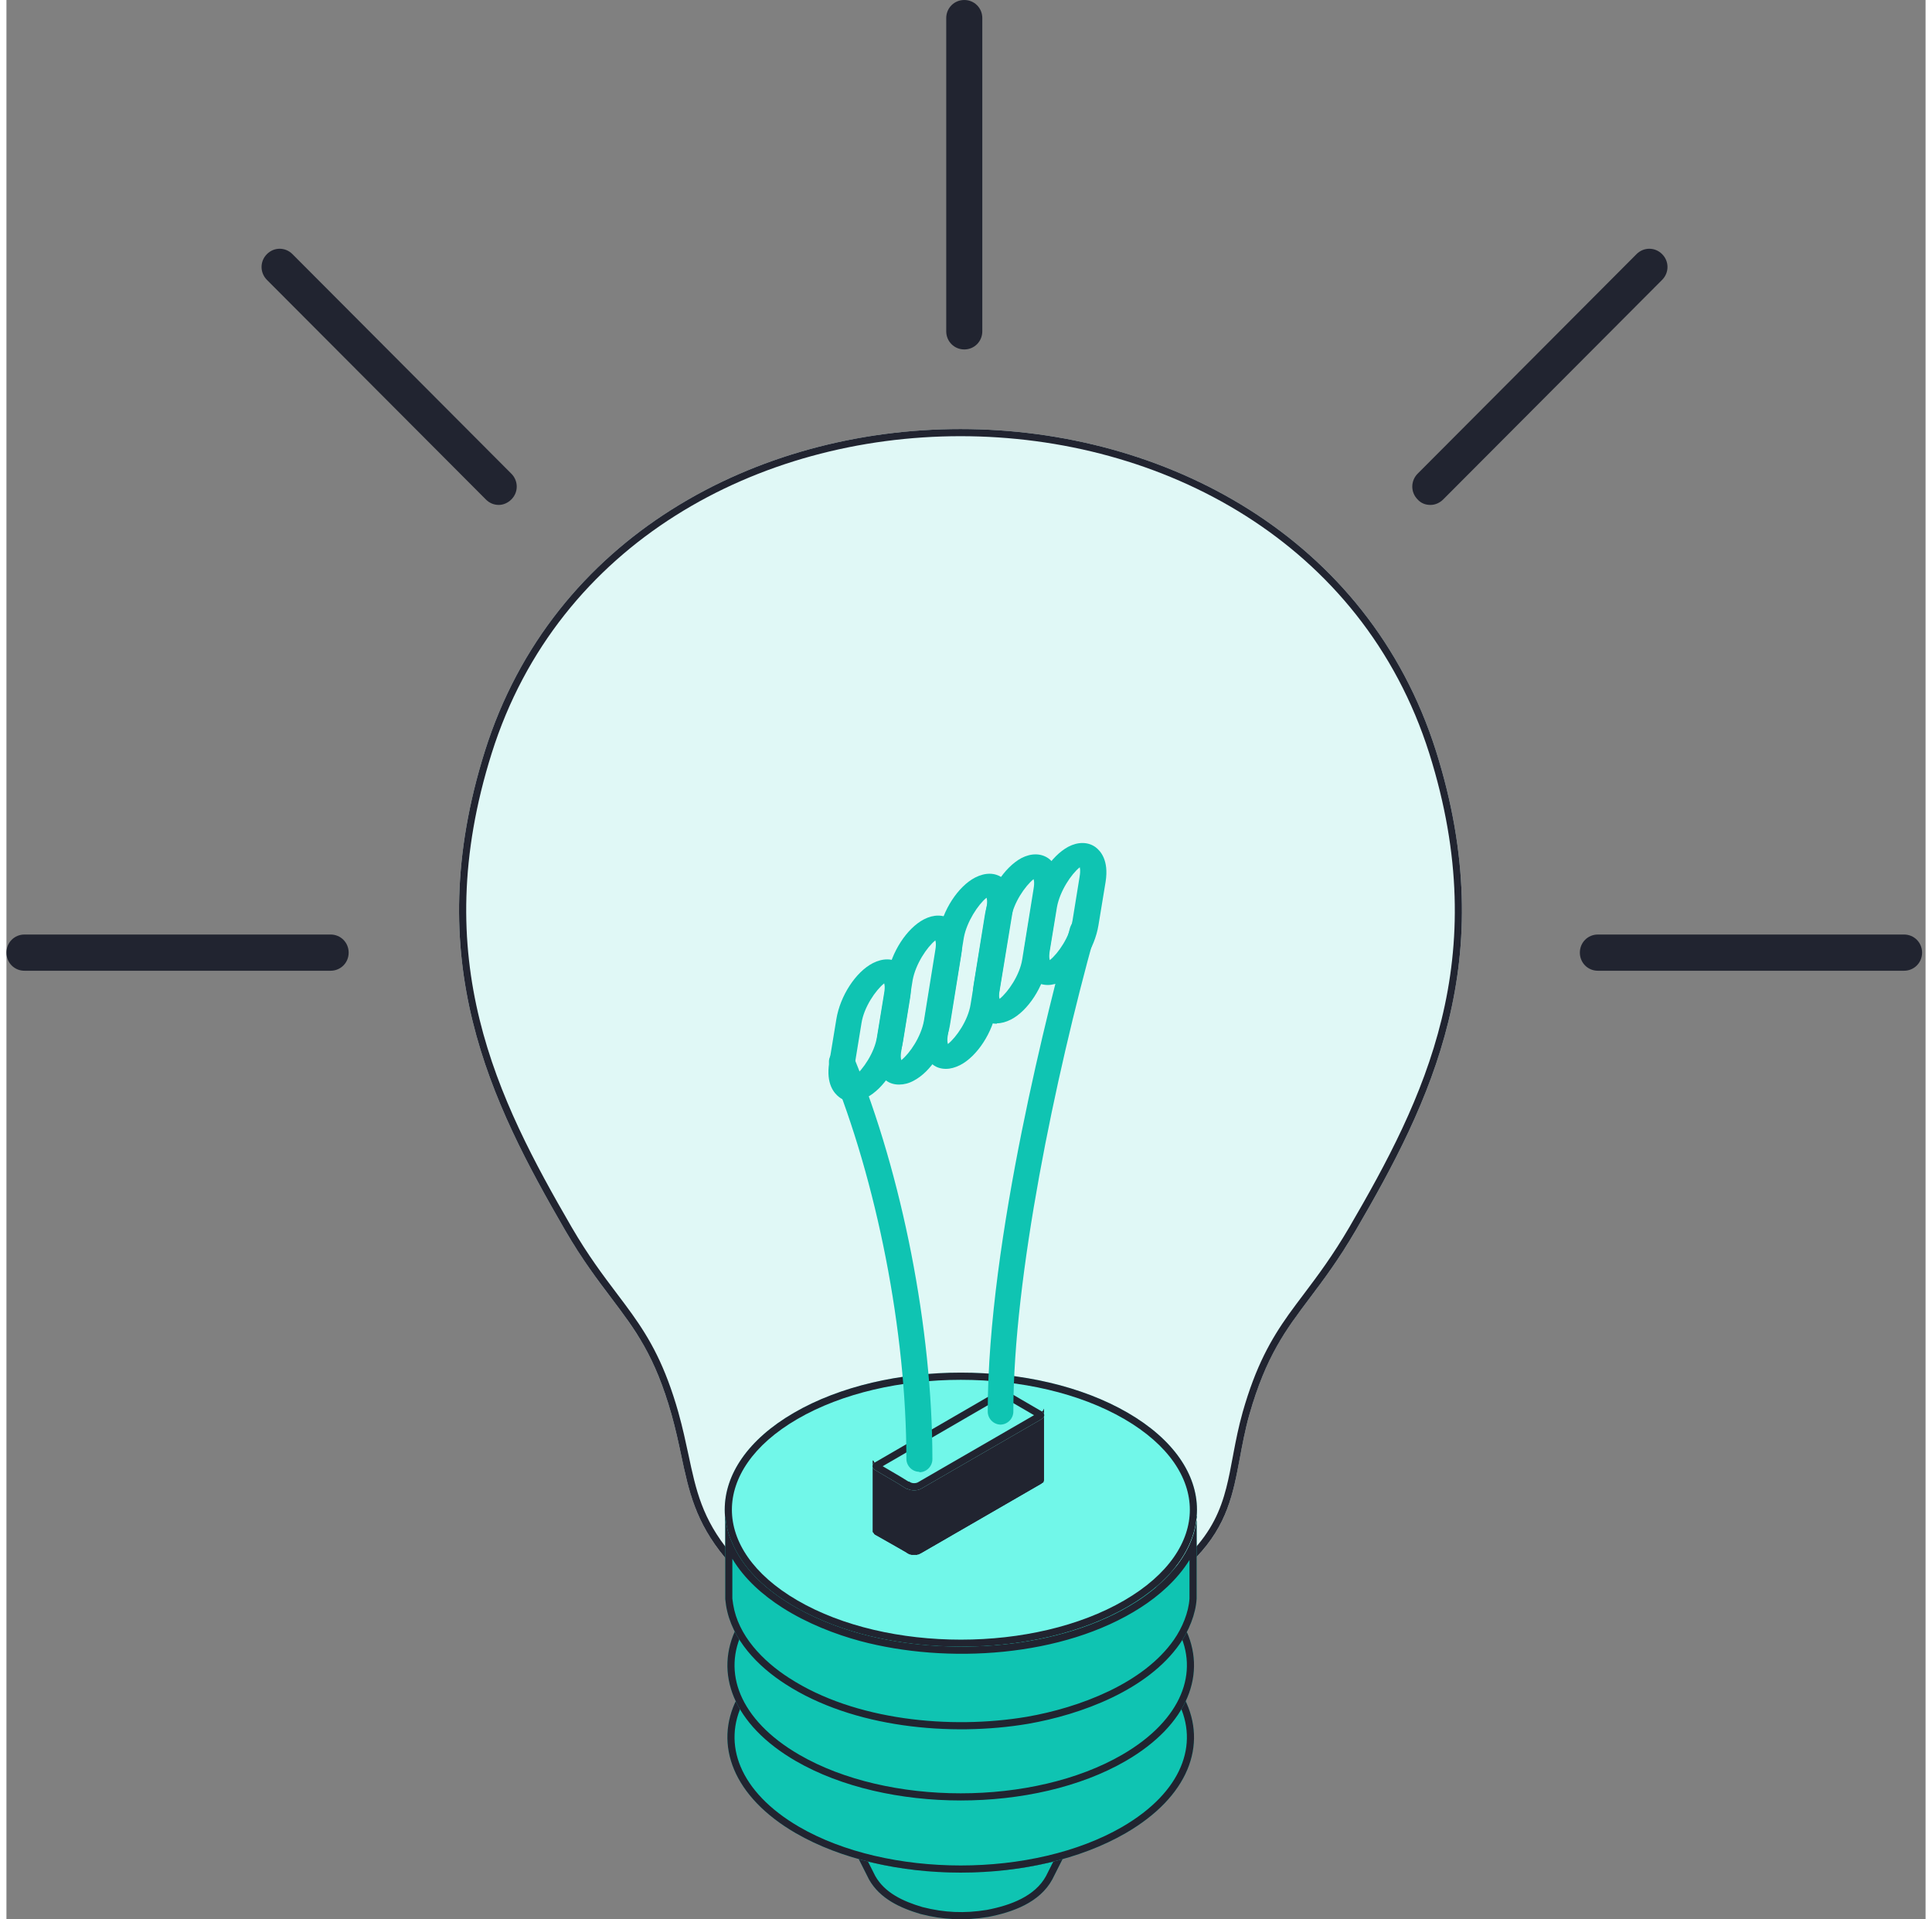<?xml version="1.0" encoding="UTF-8"?>
<svg xmlns="http://www.w3.org/2000/svg" xmlns:xlink="http://www.w3.org/1999/xlink" width="150px" height="149px" viewBox="0 0 149 149" version="1.1">
  <rect x="0" y="0" width="149" height="149" fill="#808080" stroke="none"/>
  <g id="surface1">
    <path style=" stroke:none;fill-rule:evenodd;fill:rgb(5.882%,76.863%,69.804%);fill-opacity:1;" d="M 82.34 143.652 L 81.199 145.91 C 80.223 147.707 78.105 148.461 76.219 148.82 C 74.395 149.117 72.766 149.051 70.977 148.594 C 69.414 148.133 67.816 147.414 66.969 145.91 L 65.832 143.652 C 71.008 145.188 77.195 145.188 82.371 143.652 Z M 82.34 143.652 "></path>
    <path style=" stroke:none;fill-rule:evenodd;fill:rgb(12.941%,14.118%,18.824%);fill-opacity:1;" d="M 82.332 143.664 C 82.336 143.66 82.336 143.66 82.34 143.66 C 82.344 143.66 82.348 143.66 82.352 143.656 C 82.359 143.656 82.363 143.652 82.371 143.652 L 82.34 143.652 L 82.332 143.664 C 82.094 143.734 81.852 143.801 81.609 143.863 C 76.84 145.121 71.32 145.117 66.555 143.855 C 66.312 143.789 66.07 143.723 65.832 143.652 L 66.969 145.91 C 67.816 147.414 69.414 148.133 70.977 148.594 C 72.766 149.051 74.395 149.117 76.219 148.82 C 78.105 148.461 80.223 147.707 81.199 145.91 Z M 80.711 145.648 L 81.277 144.523 C 76.684 145.645 71.477 145.641 66.887 144.512 L 67.457 145.645 C 68.191 146.941 69.594 147.605 71.121 148.055 C 72.832 148.492 74.379 148.555 76.121 148.273 C 77.984 147.918 79.863 147.203 80.711 145.648 Z M 80.711 145.648 "></path>
    <path style=" stroke:none;fill-rule:evenodd;fill:rgb(5.882%,76.863%,69.804%);fill-opacity:1;" d="M 86.902 142.312 C 91.754 139.5 93.281 135.473 91.461 131.875 L 87.977 125.102 L 60.203 125.102 L 56.719 131.875 C 54.895 135.441 56.426 139.5 61.277 142.312 C 68.344 146.402 79.836 146.402 86.902 142.312 Z M 86.902 142.312 "></path>
    <path style=" stroke:none;fill-rule:evenodd;fill:rgb(12.941%,14.118%,18.824%);fill-opacity:1;" d="M 91.461 131.875 L 87.977 125.102 L 60.203 125.102 L 56.719 131.875 C 54.895 135.441 56.426 139.5 61.277 142.312 C 68.344 146.402 79.836 146.402 86.902 142.312 C 91.754 139.5 93.281 135.473 91.461 131.875 Z M 86.625 141.832 C 88.977 140.465 90.473 138.84 91.172 137.172 C 91.871 135.52 91.805 133.785 90.969 132.129 C 90.965 132.129 90.965 132.129 90.965 132.129 L 87.641 125.66 L 60.539 125.66 L 57.211 132.129 C 56.375 133.77 56.309 135.504 57.004 137.16 C 57.707 138.832 59.203 140.465 61.555 141.832 M 86.625 141.832 C 83.195 143.816 78.656 144.824 74.09 144.824 C 69.52 144.824 64.98 143.816 61.555 141.832 "></path>
    <path style=" stroke:none;fill-rule:evenodd;fill:rgb(87.843%,97.255%,96.471%);fill-opacity:1;" d="M 110.992 58.309 C 116.105 74.539 110.539 85.598 104.742 95.547 C 101.098 101.797 98.523 102.711 96.504 109.812 C 95.301 114.102 95.723 117.406 92.371 120.906 C 83.188 130.496 63.977 130.758 55.773 120.906 C 52.68 117.176 52.844 114.102 51.637 109.812 C 49.617 102.68 47.047 101.797 43.398 95.547 C 37.637 85.598 32.035 74.539 37.148 58.309 C 42.391 41.652 58.246 33.309 74.07 33.309 C 89.895 33.309 105.719 41.652 110.992 58.309 Z M 110.992 58.309 "></path>
    <path style=" stroke:none;fill-rule:evenodd;fill:rgb(12.941%,14.118%,18.824%);fill-opacity:1;" d="M 51.637 109.812 C 51.953 110.938 52.176 111.98 52.387 112.973 C 52.98 115.762 53.492 118.156 55.773 120.906 C 63.977 130.758 83.188 130.496 92.371 120.906 C 94.789 118.379 95.242 115.957 95.762 113.191 C 95.961 112.125 96.168 111.008 96.504 109.812 C 97.797 105.277 99.312 103.266 101.191 100.77 C 102.25 99.363 103.426 97.801 104.742 95.547 C 110.539 85.598 116.105 74.539 110.992 58.309 C 105.719 41.652 89.895 33.309 74.07 33.309 C 58.246 33.309 42.391 41.652 37.148 58.309 C 32.035 74.539 37.637 85.598 43.398 95.547 C 44.715 97.805 45.895 99.359 46.953 100.762 C 48.832 103.25 50.348 105.254 51.637 109.812 Z M 104.266 95.266 C 102.965 97.492 101.82 99.012 100.766 100.414 C 100.352 100.961 99.953 101.492 99.562 102.035 C 98.18 103.98 97 106.043 95.973 109.66 L 95.973 109.664 C 95.664 110.758 95.461 111.789 95.277 112.758 C 95.258 112.871 95.234 112.98 95.215 113.09 C 95.059 113.941 94.906 114.738 94.707 115.516 C 94.262 117.246 93.566 118.855 91.973 120.52 L 92.371 120.906 L 91.973 120.52 C 87.508 125.18 80.566 127.605 73.703 127.637 C 66.836 127.672 60.164 125.309 56.199 120.551 C 54.012 117.91 53.535 115.684 52.953 112.945 C 52.734 111.934 52.508 110.855 52.172 109.664 L 52.172 109.66 C 51.141 106.027 49.965 103.965 48.578 102.023 C 48.191 101.48 47.793 100.953 47.379 100.406 C 46.324 99.008 45.176 97.492 43.879 95.266 C 38.133 85.348 32.641 74.469 37.676 58.477 C 42.828 42.109 58.422 33.863 74.07 33.863 C 89.723 33.863 105.281 42.109 110.465 58.477 C 115.504 74.473 110.043 85.352 104.266 95.266 Z M 104.266 95.266 "></path>
    <path style=" stroke:none;fill-rule:evenodd;fill:rgb(87.843%,97.255%,96.471%);fill-opacity:1;" d="M 84.484 135.66 C 90.25 132.324 90.25 126.926 84.484 123.586 C 78.754 120.25 69.41 120.25 63.68 123.586 C 57.949 126.926 57.949 132.324 63.68 135.66 C 69.41 139 78.754 139 84.484 135.66 Z M 84.484 135.66 "></path>
    <path style=" stroke:none;fill-rule:evenodd;fill:rgb(12.941%,14.118%,18.824%);fill-opacity:1;" d="M 84.207 135.18 L 84.211 135.18 C 86.992 133.566 88.254 131.539 88.254 129.625 C 88.254 127.711 86.992 125.68 84.211 124.07 L 84.207 124.07 C 81.449 122.461 77.781 121.641 74.082 121.641 C 70.387 121.641 66.719 122.461 63.957 124.07 C 61.195 125.68 59.938 127.707 59.938 129.625 C 59.938 131.539 61.195 133.57 63.957 135.18 C 66.719 136.789 70.387 137.609 74.082 137.609 C 77.781 137.609 81.449 136.789 84.207 135.18 Z M 84.484 135.66 C 90.25 132.324 90.25 126.926 84.484 123.586 C 78.754 120.25 69.41 120.25 63.68 123.586 C 57.949 126.926 57.949 132.324 63.68 135.66 C 69.41 139 78.754 139 84.484 135.66 Z M 84.484 135.66 "></path>
    <path style=" stroke:none;fill-rule:evenodd;fill:rgb(12.941%,14.118%,18.824%);fill-opacity:1;" d="M 74.078 122.086 C 70.496 122.086 66.918 122.871 64.18 124.477 C 61.738 125.918 60.371 127.75 60.371 129.645 C 60.371 131.543 61.707 133.375 64.18 134.816 C 69.652 137.992 78.539 137.992 83.977 134.816 C 86.418 133.41 87.785 131.543 87.785 129.645 C 87.785 127.75 86.453 125.918 83.977 124.477 C 81.242 122.871 77.66 122.086 74.078 122.086 Z M 74.078 139.168 C 70.141 139.168 66.199 138.285 63.172 136.551 C 60.078 134.75 58.352 132.297 58.352 129.645 C 58.352 126.996 60.047 124.543 63.172 122.742 C 69.195 119.238 78.965 119.238 84.988 122.742 C 88.078 124.543 89.805 126.996 89.805 129.645 C 89.805 132.297 88.113 134.75 84.988 136.551 C 81.992 138.285 78.02 139.168 74.078 139.168 Z M 74.078 139.168 "></path>
    <path style=" stroke:none;fill-rule:evenodd;fill:rgb(12.941%,14.118%,18.824%);fill-opacity:1;" d="M 63.902 123.996 C 66.742 122.328 70.426 121.531 74.078 121.531 C 77.73 121.531 81.414 122.328 84.258 123.996 C 86.809 125.48 88.34 127.461 88.34 129.645 C 88.34 131.828 86.777 133.844 84.254 135.297 C 81.43 136.945 77.746 137.754 74.09 137.754 C 70.434 137.754 66.742 136.945 63.902 135.297 C 61.348 133.812 59.816 131.828 59.816 129.645 C 59.816 127.461 61.387 125.48 63.902 123.996 Z M 83.977 134.816 C 86.418 133.41 87.785 131.543 87.785 129.645 C 87.785 127.75 86.453 125.918 83.977 124.477 C 81.242 122.871 77.66 122.086 74.078 122.086 C 70.496 122.086 66.918 122.871 64.18 124.477 C 61.738 125.918 60.371 127.75 60.371 129.645 C 60.371 131.543 61.707 133.375 64.18 134.816 C 69.652 137.992 78.539 137.992 83.977 134.816 Z M 84.988 136.551 C 88.113 134.75 89.805 132.297 89.805 129.645 C 89.805 126.996 88.078 124.543 84.988 122.742 C 78.965 119.238 69.195 119.238 63.172 122.742 C 60.047 124.543 58.352 126.996 58.352 129.645 C 58.352 132.297 60.078 134.75 63.172 136.551 C 66.199 138.285 70.141 139.168 74.078 139.168 C 78.02 139.168 81.992 138.285 84.988 136.551 Z M 63.445 123.223 C 60.426 124.965 58.906 127.262 58.906 129.645 C 58.906 132.027 60.457 134.328 63.449 136.066 C 66.375 137.742 70.215 138.613 74.078 138.613 C 77.949 138.613 81.82 137.742 84.711 136.066 C 87.734 134.328 89.25 132.031 89.25 129.645 C 89.25 127.266 87.703 124.965 84.711 123.223 C 81.801 121.535 77.957 120.672 74.078 120.672 C 70.203 120.672 66.355 121.535 63.449 123.223 Z M 63.445 123.223 "></path>
    <path style=" stroke:none;fill-rule:evenodd;fill:rgb(5.882%,76.863%,69.804%);fill-opacity:1;" d="M 86.902 136.711 C 91.754 133.898 93.281 129.871 91.461 126.305 L 87.977 119.5 L 60.203 119.5 L 56.719 126.305 C 54.895 129.871 56.426 133.898 61.277 136.711 C 68.344 140.801 79.836 140.801 86.902 136.711 Z M 86.902 136.711 "></path>
    <path style=" stroke:none;fill-rule:evenodd;fill:rgb(12.941%,14.118%,18.824%);fill-opacity:1;" d="M 91.461 126.305 L 87.977 119.5 L 60.203 119.5 L 56.719 126.305 C 54.895 129.871 56.426 133.898 61.277 136.711 C 68.344 140.801 79.836 140.801 86.902 136.711 C 91.754 133.898 93.281 129.871 91.461 126.305 Z M 86.625 136.227 C 88.977 134.863 90.473 133.234 91.176 131.57 C 91.871 129.922 91.805 128.199 90.969 126.559 L 87.637 120.055 L 60.539 120.055 L 57.211 126.559 C 56.375 128.199 56.309 129.922 57.004 131.57 C 57.707 133.234 59.199 134.863 61.555 136.227 C 64.98 138.215 69.52 139.223 74.09 139.223 C 78.656 139.223 83.195 138.215 86.625 136.227 "></path>
    <path style=" stroke:none;fill-rule:evenodd;fill:rgb(44.314%,96.863%,91.373%);fill-opacity:1;" d="M 87.059 109.68 C 94.223 113.836 94.223 120.574 87.059 124.73 C 79.895 128.887 68.305 128.887 61.141 124.73 C 53.977 120.574 53.977 113.836 61.141 109.68 C 68.305 105.523 79.895 105.523 87.059 109.68 Z M 87.059 109.68 "></path>
    <path style=" stroke:none;fill-rule:evenodd;fill:rgb(12.941%,14.118%,18.824%);fill-opacity:1;" d="M 91.879 117.207 C 91.879 114.75 90.262 112.18 86.781 110.16 C 83.305 108.145 78.715 107.121 74.102 107.121 C 69.484 107.121 64.895 108.145 61.418 110.16 C 57.938 112.18 56.324 114.75 56.324 117.207 C 56.324 119.66 57.938 122.23 61.418 124.25 C 64.895 126.27 69.484 127.293 74.102 127.293 C 78.715 127.293 83.305 126.27 86.781 124.25 C 90.262 122.23 91.879 119.66 91.879 117.207 Z M 87.059 124.73 C 94.223 120.574 94.223 113.836 87.059 109.68 C 79.895 105.523 68.305 105.523 61.141 109.68 C 53.977 113.836 53.977 120.574 61.141 124.73 C 68.305 128.887 79.895 128.887 87.059 124.73 Z M 87.059 124.73 "></path>
    <path style=" stroke:none;fill-rule:evenodd;fill:rgb(5.882%,76.863%,69.804%);fill-opacity:1;" d="M 92.406 117.699 L 92.406 124.109 C 92.34 125.324 91.785 126.629 91.102 127.613 C 88.594 131.211 83.449 133.109 79.316 133.828 C 73.293 134.844 65.707 134.125 60.496 130.754 C 58.348 129.379 56.297 127.285 55.871 124.637 L 55.809 124.145 L 55.809 117.73 C 55.906 118.484 56.004 119.039 56.328 119.727 C 57.922 123.555 62.645 125.844 66.422 126.859 C 73.031 128.629 81.887 128.102 87.75 124.34 C 89.898 122.965 91.949 120.871 92.371 118.223 L 92.438 117.73 Z M 92.406 117.699 "></path>
    <path style=" stroke:none;fill-rule:evenodd;fill:rgb(12.941%,14.118%,18.824%);fill-opacity:1;" d="M 92.406 117.977 L 92.438 117.73 L 92.406 117.699 L 92.406 117.977 L 92.371 118.223 C 92.277 118.824 92.098 119.395 91.852 119.938 C 91.012 121.785 89.41 123.277 87.75 124.34 C 81.887 128.102 73.031 128.629 66.422 126.859 C 62.672 125.852 57.988 123.586 56.359 119.805 C 56.352 119.777 56.34 119.754 56.328 119.727 C 56.004 119.039 55.906 118.484 55.809 117.73 L 55.809 124.145 L 55.871 124.637 C 56.297 127.285 58.348 129.379 60.496 130.754 C 65.707 134.125 73.293 134.844 79.316 133.828 C 83.449 133.109 88.594 131.211 91.102 127.613 C 91.785 126.629 92.34 125.324 92.406 124.109 Z M 91.852 124.098 L 91.852 121.109 C 90.895 122.656 89.469 123.898 88.047 124.809 C 82.02 128.68 72.992 129.195 66.277 127.398 C 64.352 126.879 62.172 126.035 60.262 124.82 C 58.699 123.824 57.289 122.57 56.359 121.016 L 56.359 124.105 L 56.422 124.555 C 56.809 126.969 58.703 128.945 60.793 130.285 L 60.797 130.285 C 65.852 133.559 73.285 134.281 79.223 133.281 C 81.25 132.93 83.52 132.285 85.582 131.297 C 87.645 130.309 89.469 128.988 90.648 127.293 C 91.289 126.375 91.789 125.172 91.852 124.098 Z M 91.852 124.098 "></path>
    <path style=" stroke:none;fill-rule:evenodd;fill:rgb(12.941%,14.118%,18.824%);fill-opacity:1;" d="M 80.551 109.316 L 80.551 114.945 L 80.52 114.98 L 80.52 115.043 L 80.488 115.078 L 80.453 115.109 L 80.391 115.141 L 80.355 115.176 L 71.012 120.574 L 70.945 120.605 L 70.883 120.641 L 70.816 120.672 L 70.75 120.672 L 70.688 120.703 L 70.262 120.703 L 70.199 120.672 L 70.133 120.672 L 70.066 120.641 L 70.004 120.605 L 69.938 120.574 L 69.906 120.543 L 69.223 120.148 L 67.496 119.168 L 67.43 119.133 L 67.398 119.102 L 67.363 119.07 L 67.332 119.004 L 67.301 118.969 L 67.266 118.938 L 67.266 113.309 L 67.266 113.375 L 67.301 113.406 L 67.332 113.441 L 67.363 113.508 L 67.398 113.539 L 67.43 113.57 L 67.496 113.605 L 69.223 114.586 L 69.906 114.98 L 69.938 115.012 L 70.004 115.043 L 70.066 115.078 L 70.133 115.109 L 70.199 115.109 L 70.262 115.141 L 70.688 115.141 L 70.75 115.109 L 70.816 115.109 L 70.883 115.078 L 70.945 115.043 L 71.012 115.012 L 80.355 109.613 L 80.391 109.578 L 80.453 109.547 L 80.488 109.516 L 80.52 109.48 L 80.52 109.414 L 80.551 109.383 Z M 80.551 109.316 "></path>
    <path style=" stroke:none;fill-rule:evenodd;fill:rgb(12.941%,14.118%,18.824%);fill-opacity:1;" d="M 80.488 115.078 L 80.52 115.043 L 80.52 114.98 L 80.551 114.945 L 80.551 109.383 L 80.52 109.414 L 80.52 109.48 L 80.488 109.516 L 80.453 109.547 L 80.391 109.578 L 80.355 109.613 L 71.012 115.012 L 70.945 115.043 L 70.883 115.078 L 70.816 115.109 L 70.75 115.109 L 70.688 115.141 L 70.262 115.141 L 70.199 115.109 L 70.133 115.109 L 70.066 115.078 L 70.004 115.043 L 69.938 115.012 L 69.906 114.98 L 69.223 114.586 L 67.496 113.605 L 67.43 113.57 L 67.398 113.539 L 67.363 113.508 L 67.332 113.441 L 67.266 113.375 L 67.266 118.938 L 67.301 118.969 L 67.332 119.004 L 67.363 119.07 L 67.43 119.133 L 67.496 119.168 L 69.223 120.148 L 69.906 120.543 L 69.938 120.574 L 70.004 120.605 L 70.133 120.672 L 70.199 120.672 L 70.262 120.703 L 70.688 120.703 L 70.75 120.672 L 70.816 120.672 L 70.945 120.605 L 71.012 120.574 L 80.355 115.176 L 80.391 115.141 L 80.453 115.109 Z M 80 114.715 L 80 110.461 L 71.273 115.5 L 71.195 115.543 L 70.945 115.668 L 70.883 115.668 L 70.816 115.699 L 70.133 115.699 L 70.066 115.668 L 70 115.668 L 69.754 115.543 L 69.609 115.469 L 69.566 115.426 L 68.949 115.07 L 68.945 115.07 L 67.82 114.43 L 67.82 118.711 L 69.496 119.664 L 70.242 120.094 L 70.266 120.117 L 70.328 120.117 L 70.395 120.148 L 70.555 120.148 L 70.621 120.117 L 70.684 120.117 L 70.75 120.082 L 79.965 114.758 L 79.965 114.746 Z M 80 114.715 "></path>
    <path style=" stroke:none;fill-rule:evenodd;fill:rgb(44.314%,96.863%,91.373%);fill-opacity:1;" d="M 77.879 108.117 L 80.355 109.559 C 80.648 109.719 80.648 110.016 80.355 110.18 L 71.012 115.578 C 70.719 115.742 70.23 115.742 69.938 115.578 L 69.871 115.578 L 69.188 115.152 L 67.461 114.137 C 67.168 113.973 67.168 113.68 67.461 113.516 L 76.773 108.117 C 77.066 107.953 77.555 107.953 77.848 108.117 Z M 77.879 108.117 "></path>
    <path style=" stroke:none;fill-rule:evenodd;fill:rgb(12.941%,14.118%,18.824%);fill-opacity:1;" d="M 80.355 109.559 L 77.879 108.117 L 77.848 108.117 C 77.555 107.953 77.066 107.953 76.773 108.117 L 67.461 113.516 C 67.168 113.68 67.168 113.973 67.461 114.137 L 69.188 115.152 L 69.871 115.578 L 69.938 115.578 C 70.23 115.742 70.719 115.742 71.012 115.578 L 80.355 110.18 C 80.648 110.016 80.648 109.719 80.355 109.559 Z M 70.738 115.094 L 79.781 109.867 L 77.73 108.672 L 77.703 108.672 L 77.578 108.602 C 77.535 108.578 77.441 108.551 77.309 108.551 C 77.184 108.551 77.09 108.578 77.043 108.602 L 68.031 113.828 L 69.473 114.676 L 70.027 115.02 L 70.078 115.02 L 70.203 115.09 C 70.246 115.113 70.344 115.145 70.473 115.145 C 70.602 115.145 70.695 115.113 70.738 115.094 Z M 70.738 115.094 "></path>
    <path style=" stroke:none;fill-rule:evenodd;fill:rgb(5.882%,76.863%,69.804%);fill-opacity:1;" d="M 77.195 110.598 C 76.645 110.598 76.188 110.141 76.188 109.582 C 76.188 96.199 81.105 77.484 82.57 72.051 C 82.73 71.496 83.254 71.199 83.809 71.332 C 84.328 71.496 84.652 72.051 84.492 72.574 C 81.43 83.602 78.176 99.145 78.176 109.582 C 78.176 110.141 77.719 110.598 77.164 110.598 Z M 70.879 114.262 C 70.328 114.262 69.871 113.805 69.871 113.25 C 69.871 103.398 67.594 91.75 63.945 82.848 C 63.719 82.324 63.945 81.738 64.5 81.539 C 65.02 81.344 65.605 81.574 65.801 82.098 C 69.547 91.227 71.891 103.168 71.891 113.281 C 71.891 113.836 71.434 114.297 70.879 114.297 Z M 70.879 114.262 "></path>
    <path style=" stroke:none;fill-rule:evenodd;fill:rgb(5.882%,76.863%,69.804%);fill-opacity:1;" d="M 68.145 76.344 C 67.492 76.867 66.582 78.176 66.387 79.422 L 65.832 82.824 C 65.734 83.379 65.832 83.574 65.832 83.574 C 66.484 83.051 67.395 81.742 67.59 80.5 L 68.145 77.098 C 68.242 76.539 68.145 76.344 68.145 76.344 Z M 65.672 85.508 C 65.312 85.508 64.953 85.406 64.66 85.18 C 64.27 84.883 63.617 84.164 63.879 82.496 L 64.434 79.125 C 64.727 77.324 65.93 75.461 67.266 74.773 C 68.047 74.379 68.797 74.379 69.383 74.805 C 69.773 75.102 70.422 75.82 70.164 77.457 L 69.609 80.859 C 69.316 82.66 68.113 84.523 66.777 85.211 C 66.418 85.406 66.027 85.508 65.672 85.508 Z M 65.672 85.508 "></path>
    <path style=" stroke:none;fill-rule:evenodd;fill:rgb(5.882%,76.863%,69.804%);fill-opacity:1;" d="M 72.117 73.008 C 71.469 73.531 70.59 74.84 70.359 76.086 L 69.48 81.551 C 69.383 82.105 69.48 82.301 69.48 82.301 C 70.133 81.777 71.012 80.5 71.238 79.227 L 72.117 73.762 C 72.215 73.203 72.117 73.008 72.117 73.008 Z M 69.285 84.199 C 68.926 84.199 68.57 84.102 68.277 83.871 C 67.852 83.578 67.234 82.859 67.496 81.188 L 68.406 75.723 C 68.699 73.926 69.906 72.059 71.238 71.371 C 71.988 70.98 72.77 70.98 73.355 71.406 C 73.746 71.699 74.398 72.418 74.137 74.09 L 73.258 79.551 C 72.965 81.352 71.762 83.219 70.426 83.906 C 70.066 84.102 69.676 84.199 69.32 84.199 Z M 69.285 84.199 "></path>
    <path style=" stroke:none;fill-rule:evenodd;fill:rgb(5.882%,76.863%,69.804%);fill-opacity:1;" d="M 76.094 69.695 C 75.441 70.219 74.562 71.562 74.336 72.773 L 73.098 80.297 C 73 80.855 73.098 81.051 73.098 81.051 C 73.75 80.527 74.66 79.219 74.855 77.977 L 76.094 70.449 C 76.191 69.891 76.094 69.695 76.094 69.695 Z M 72.938 82.98 C 72.578 82.98 72.219 82.883 71.926 82.652 C 71.535 82.359 70.883 81.641 71.145 80.004 L 72.383 72.477 C 72.676 70.676 73.879 68.812 75.215 68.125 C 75.996 67.73 76.746 67.73 77.332 68.156 C 77.723 68.453 78.375 69.172 78.113 70.809 L 76.875 78.336 C 76.582 80.133 75.379 82 74.043 82.688 C 73.652 82.883 73.293 82.98 72.938 82.98 Z M 72.938 82.98 "></path>
    <path style=" stroke:none;fill-rule:evenodd;fill:rgb(5.882%,76.863%,69.804%);fill-opacity:1;" d="M 79.746 68.254 C 79.094 68.777 78.184 70.086 77.988 71.332 L 77.109 76.793 C 77.012 77.352 77.109 77.547 77.109 77.547 C 77.758 77.023 78.672 75.715 78.867 74.473 L 79.746 69.008 C 79.844 68.449 79.746 68.254 79.746 68.254 Z M 76.914 79.477 C 76.523 79.477 76.195 79.379 75.871 79.152 C 75.48 78.855 74.828 78.137 75.09 76.469 L 75.969 71.004 C 76.262 69.203 77.465 67.34 78.801 66.617 C 79.551 66.227 80.332 66.227 80.918 66.652 C 81.309 66.945 81.961 67.664 81.699 69.336 L 80.82 74.797 C 80.527 76.598 79.324 78.465 77.988 79.152 C 77.598 79.348 77.238 79.445 76.879 79.445 Z M 76.914 79.477 "></path>
    <path style=" stroke:none;fill-rule:evenodd;fill:rgb(5.882%,76.863%,69.804%);fill-opacity:1;" d="M 83.32 67.34 C 82.672 67.863 81.793 69.172 81.562 70.418 L 81.008 73.789 C 80.914 74.344 81.008 74.539 81.008 74.539 C 81.66 74.016 82.539 72.742 82.77 71.465 L 83.32 68.062 C 83.418 67.504 83.32 67.309 83.32 67.309 Z M 80.848 76.469 C 80.488 76.469 80.133 76.371 79.836 76.145 C 79.445 75.848 78.797 75.129 79.055 73.492 L 79.609 70.121 C 79.902 68.324 81.105 66.457 82.441 65.738 C 83.191 65.344 83.973 65.344 84.559 65.77 C 84.949 66.066 85.602 66.785 85.34 68.453 L 84.785 71.824 C 84.492 73.625 83.289 75.488 81.953 76.176 C 81.562 76.371 81.203 76.469 80.848 76.469 Z M 80.848 76.469 "></path>
    <path style=" stroke:none;fill-rule:evenodd;fill:rgb(12.941%,14.118%,18.824%);fill-opacity:1;" d="M 74.367 27.129 C 73.586 27.129 72.965 26.504 72.965 25.719 L 72.965 1.406 C 72.965 0.621 73.586 0 74.367 0 C 75.148 0 75.766 0.621 75.766 1.406 L 75.766 25.719 C 75.766 26.504 75.148 27.129 74.367 27.129 Z M 74.367 27.129 "></path>
    <path style=" stroke:none;fill-rule:evenodd;fill:rgb(12.941%,14.118%,18.824%);fill-opacity:1;" d="M 38.227 39.199 C 37.867 39.199 37.512 39.07 37.219 38.773 L 20.223 21.727 C 19.668 21.168 19.668 20.285 20.223 19.73 C 20.773 19.172 21.652 19.172 22.207 19.73 L 39.203 36.777 C 39.758 37.336 39.758 38.219 39.203 38.773 C 38.941 39.035 38.586 39.199 38.227 39.199 Z M 38.227 39.199 "></path>
    <path style=" stroke:none;fill-rule:evenodd;fill:rgb(12.941%,14.118%,18.824%);fill-opacity:1;" d="M 25.168 75.363 L 1.398 75.363 C 0.617 75.363 0 74.742 0 73.957 C 0 73.172 0.617 72.551 1.398 72.551 L 25.168 72.551 C 25.949 72.551 26.57 73.172 26.57 73.957 C 26.57 74.742 25.949 75.363 25.168 75.363 Z M 25.168 75.363 "></path>
    <path style=" stroke:none;fill-rule:evenodd;fill:rgb(12.941%,14.118%,18.824%);fill-opacity:1;" d="M 110.539 39.199 C 110.184 39.199 109.824 39.07 109.562 38.773 C 109.012 38.219 109.012 37.336 109.562 36.777 L 126.559 19.73 C 127.113 19.172 127.992 19.172 128.547 19.73 C 129.102 20.285 129.102 21.168 128.547 21.727 L 111.551 38.773 C 111.289 39.035 110.93 39.199 110.574 39.199 Z M 110.539 39.199 "></path>
    <path style=" stroke:none;fill-rule:evenodd;fill:rgb(12.941%,14.118%,18.824%);fill-opacity:1;" d="M 147.328 75.363 L 123.559 75.363 C 122.777 75.363 122.16 74.742 122.16 73.957 C 122.16 73.172 122.777 72.551 123.559 72.551 L 147.328 72.551 C 148.109 72.551 148.73 73.172 148.73 73.957 C 148.73 74.742 148.109 75.363 147.328 75.363 Z M 147.328 75.363 "></path>
  </g>
</svg>
